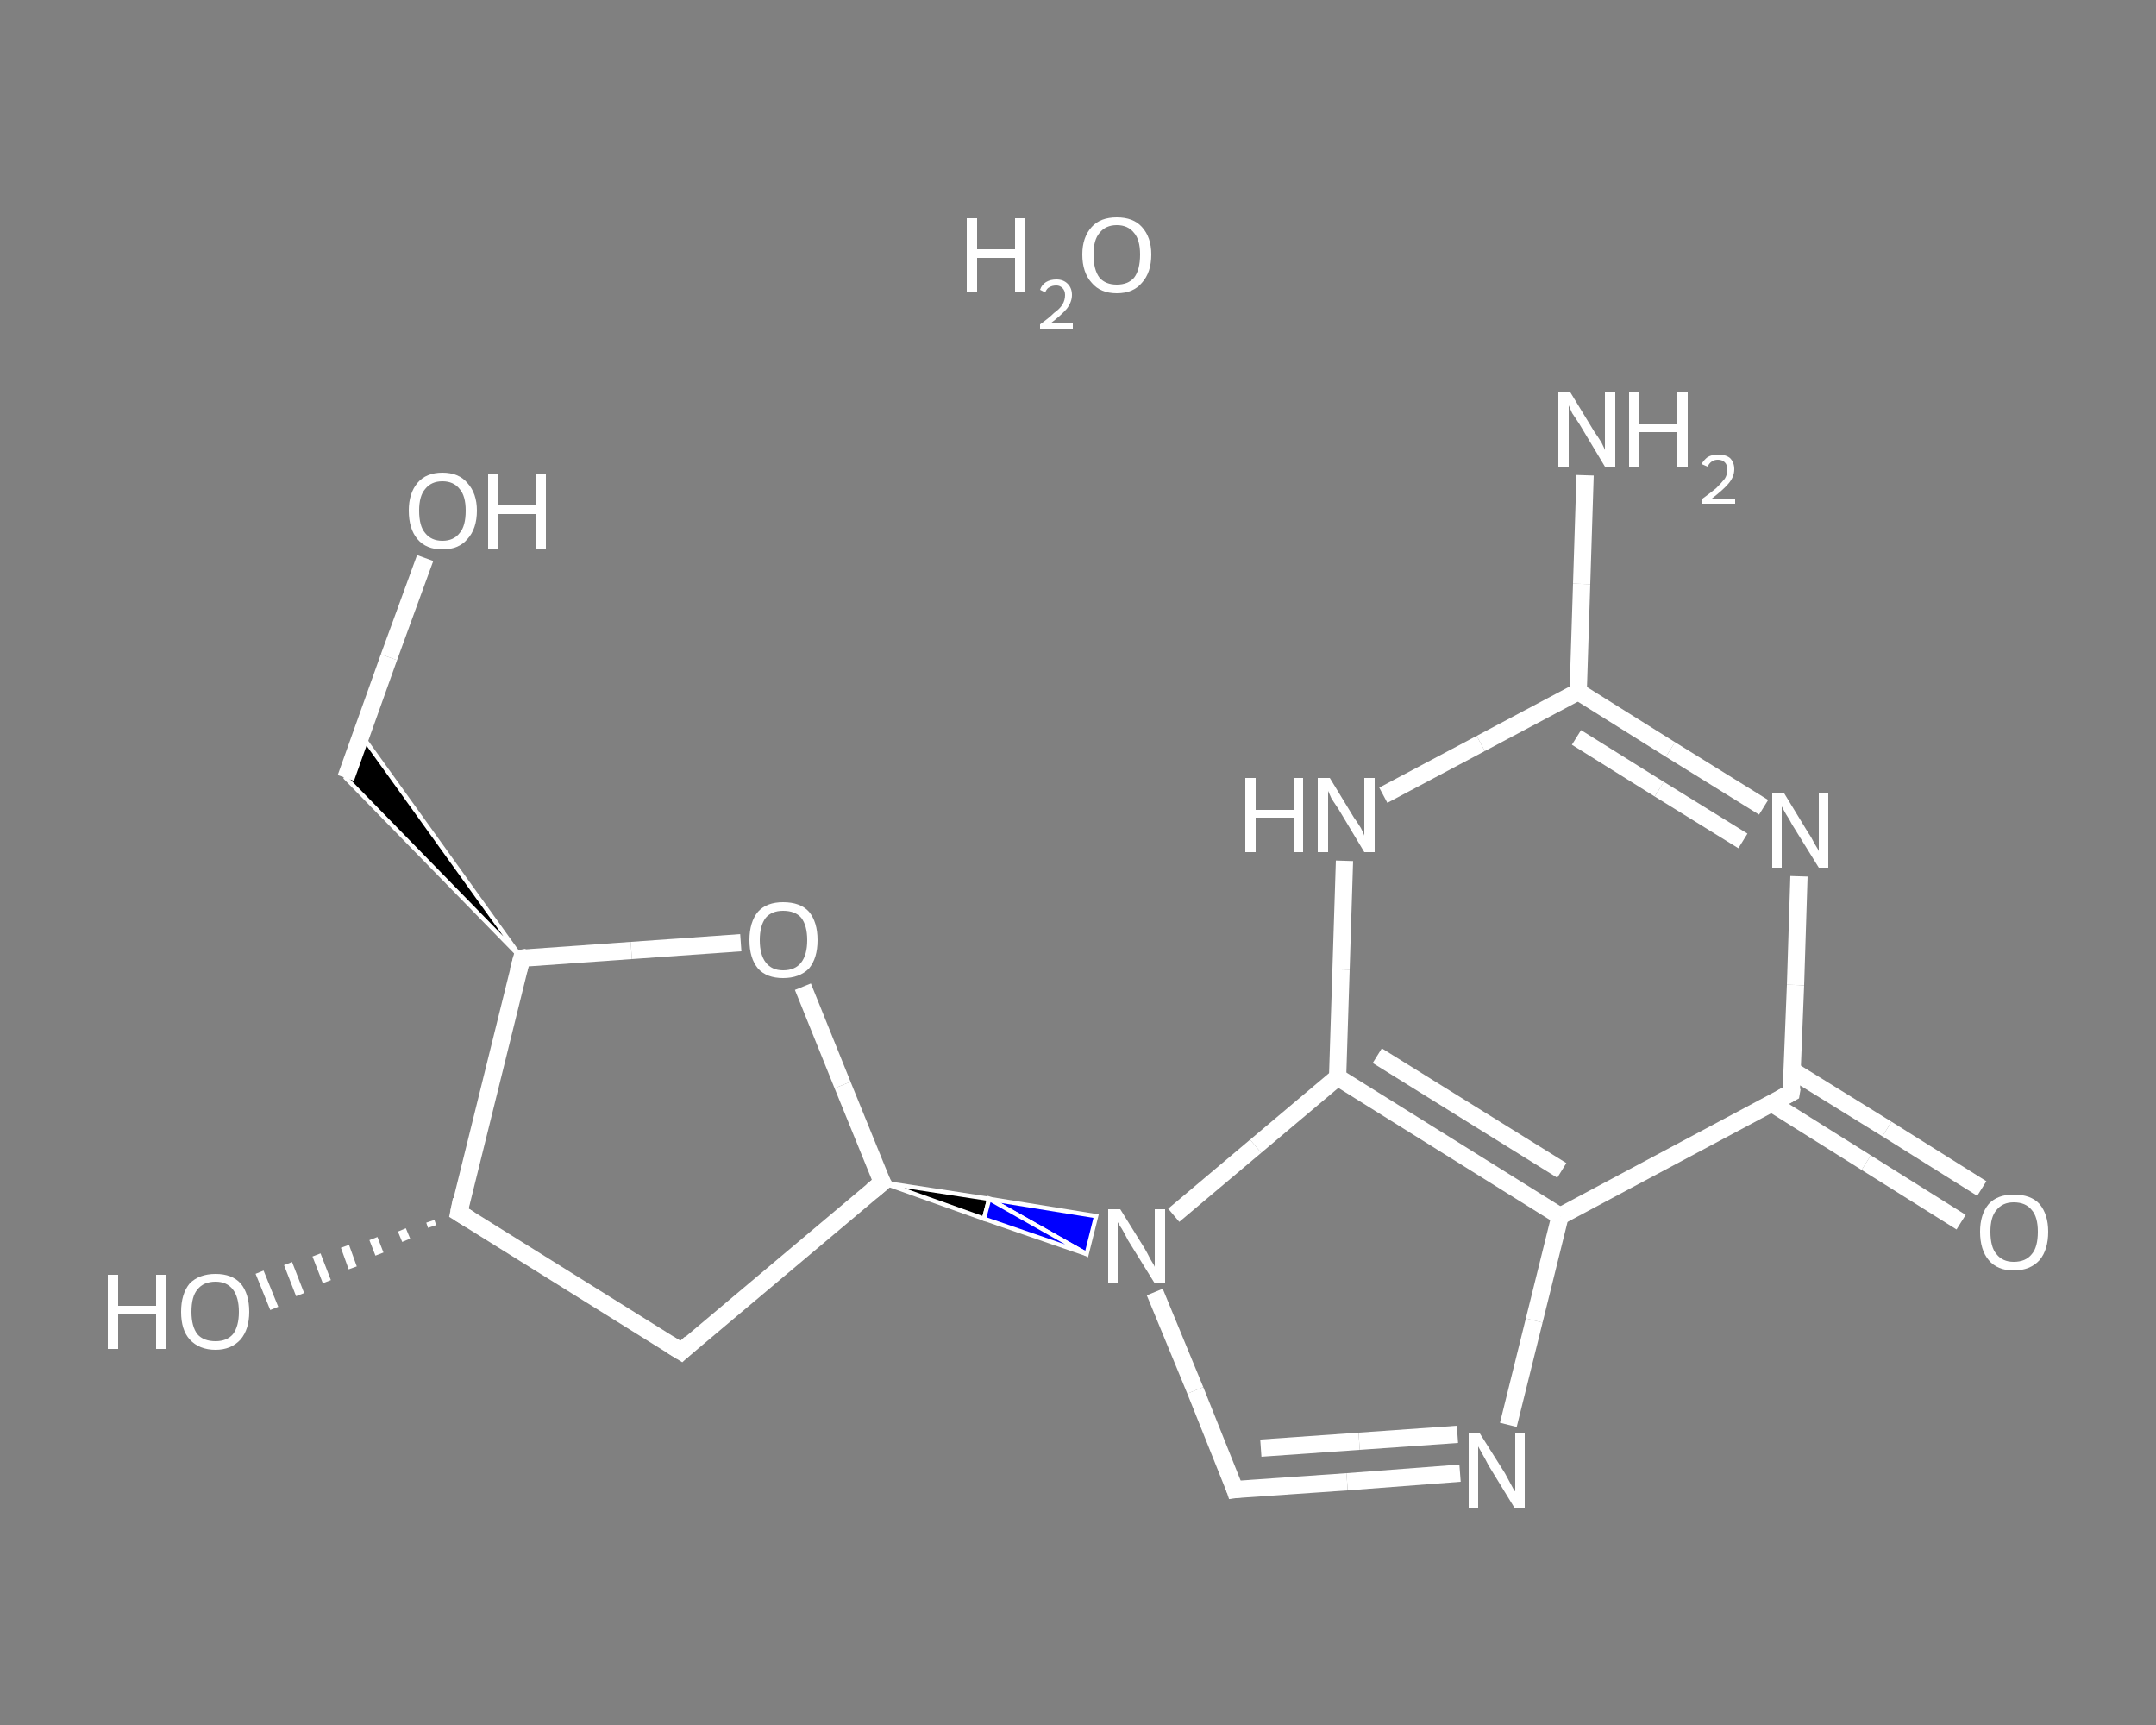 <?xml version='1.0' encoding='iso-8859-1'?>
<svg version='1.1' baseProfile='full'
              xmlns='http://www.w3.org/2000/svg'
                      xmlns:rdkit='http://www.rdkit.org/xml'
                      xmlns:xlink='http://www.w3.org/1999/xlink'
                  xml:space='preserve'
width='250px' height='200px' viewBox='0 0 250 200'>
<rect x="0" y="0" width="250" height="200" fill="#808080" stroke="none"/>
<!-- END OF HEADER -->
<rect style='opacity:1.0;fill:transparent;stroke:none' width='250.0' height='200.0' x='0.0' y='0.0'> </rect>
<path class='bond-0 atom-0 atom-1' d='M 183.8,55.1 L 183.4,67.7' style='fill:none;fill-rule:evenodd;stroke:#FFFFFF;stroke-width:2.0px;stroke-linecap:butt;stroke-linejoin:miter;stroke-opacity:1' />
<path class='bond-0 atom-0 atom-1' d='M 183.4,67.7 L 183.0,80.2' style='fill:none;fill-rule:evenodd;stroke:#FFFFFF;stroke-width:2.0px;stroke-linecap:butt;stroke-linejoin:miter;stroke-opacity:1' />
<path class='bond-1 atom-1 atom-2' d='M 183.0,80.2 L 193.7,86.9' style='fill:none;fill-rule:evenodd;stroke:#FFFFFF;stroke-width:2.0px;stroke-linecap:butt;stroke-linejoin:miter;stroke-opacity:1' />
<path class='bond-1 atom-1 atom-2' d='M 193.7,86.9 L 204.5,93.6' style='fill:none;fill-rule:evenodd;stroke:#FFFFFF;stroke-width:2.0px;stroke-linecap:butt;stroke-linejoin:miter;stroke-opacity:1' />
<path class='bond-1 atom-1 atom-2' d='M 182.8,85.5 L 192.4,91.5' style='fill:none;fill-rule:evenodd;stroke:#FFFFFF;stroke-width:2.0px;stroke-linecap:butt;stroke-linejoin:miter;stroke-opacity:1' />
<path class='bond-1 atom-1 atom-2' d='M 192.4,91.5 L 202.1,97.5' style='fill:none;fill-rule:evenodd;stroke:#FFFFFF;stroke-width:2.0px;stroke-linecap:butt;stroke-linejoin:miter;stroke-opacity:1' />
<path class='bond-2 atom-2 atom-3' d='M 208.6,101.6 L 208.2,114.2' style='fill:none;fill-rule:evenodd;stroke:#FFFFFF;stroke-width:2.0px;stroke-linecap:butt;stroke-linejoin:miter;stroke-opacity:1' />
<path class='bond-2 atom-2 atom-3' d='M 208.2,114.2 L 207.7,126.7' style='fill:none;fill-rule:evenodd;stroke:#FFFFFF;stroke-width:2.0px;stroke-linecap:butt;stroke-linejoin:miter;stroke-opacity:1' />
<path class='bond-3 atom-3 atom-4' d='M 205.4,127.9 L 216.4,134.8' style='fill:none;fill-rule:evenodd;stroke:#FFFFFF;stroke-width:2.0px;stroke-linecap:butt;stroke-linejoin:miter;stroke-opacity:1' />
<path class='bond-3 atom-3 atom-4' d='M 216.4,134.8 L 227.4,141.7' style='fill:none;fill-rule:evenodd;stroke:#FFFFFF;stroke-width:2.0px;stroke-linecap:butt;stroke-linejoin:miter;stroke-opacity:1' />
<path class='bond-3 atom-3 atom-4' d='M 207.8,124.1 L 218.8,130.9' style='fill:none;fill-rule:evenodd;stroke:#FFFFFF;stroke-width:2.0px;stroke-linecap:butt;stroke-linejoin:miter;stroke-opacity:1' />
<path class='bond-3 atom-3 atom-4' d='M 218.8,130.9 L 229.8,137.8' style='fill:none;fill-rule:evenodd;stroke:#FFFFFF;stroke-width:2.0px;stroke-linecap:butt;stroke-linejoin:miter;stroke-opacity:1' />
<path class='bond-4 atom-3 atom-5' d='M 207.7,126.7 L 180.9,141.0' style='fill:none;fill-rule:evenodd;stroke:#FFFFFF;stroke-width:2.0px;stroke-linecap:butt;stroke-linejoin:miter;stroke-opacity:1' />
<path class='bond-5 atom-5 atom-6' d='M 180.9,141.0 L 177.9,153.1' style='fill:none;fill-rule:evenodd;stroke:#FFFFFF;stroke-width:2.0px;stroke-linecap:butt;stroke-linejoin:miter;stroke-opacity:1' />
<path class='bond-5 atom-5 atom-6' d='M 177.9,153.1 L 174.9,165.2' style='fill:none;fill-rule:evenodd;stroke:#FFFFFF;stroke-width:2.0px;stroke-linecap:butt;stroke-linejoin:miter;stroke-opacity:1' />
<path class='bond-6 atom-6 atom-7' d='M 169.3,170.8 L 156.2,171.8' style='fill:none;fill-rule:evenodd;stroke:#FFFFFF;stroke-width:2.0px;stroke-linecap:butt;stroke-linejoin:miter;stroke-opacity:1' />
<path class='bond-6 atom-6 atom-7' d='M 156.2,171.8 L 143.2,172.7' style='fill:none;fill-rule:evenodd;stroke:#FFFFFF;stroke-width:2.0px;stroke-linecap:butt;stroke-linejoin:miter;stroke-opacity:1' />
<path class='bond-6 atom-6 atom-7' d='M 169.0,166.3 L 157.6,167.1' style='fill:none;fill-rule:evenodd;stroke:#FFFFFF;stroke-width:2.0px;stroke-linecap:butt;stroke-linejoin:miter;stroke-opacity:1' />
<path class='bond-6 atom-6 atom-7' d='M 157.6,167.1 L 146.2,167.9' style='fill:none;fill-rule:evenodd;stroke:#FFFFFF;stroke-width:2.0px;stroke-linecap:butt;stroke-linejoin:miter;stroke-opacity:1' />
<path class='bond-7 atom-7 atom-8' d='M 143.2,172.7 L 138.6,161.2' style='fill:none;fill-rule:evenodd;stroke:#FFFFFF;stroke-width:2.0px;stroke-linecap:butt;stroke-linejoin:miter;stroke-opacity:1' />
<path class='bond-7 atom-7 atom-8' d='M 138.6,161.2 L 133.9,149.8' style='fill:none;fill-rule:evenodd;stroke:#FFFFFF;stroke-width:2.0px;stroke-linecap:butt;stroke-linejoin:miter;stroke-opacity:1' />
<path class='bond-8 atom-9 atom-8' d='M 102.3,137.1 L 114.7,139.0 L 114.1,141.3 Z' style='fill:#000000;fill-rule:evenodd;fill-opacity:1;stroke:#FFFFFF;stroke-width:0.5px;stroke-linecap:butt;stroke-linejoin:miter;stroke-opacity:1;' />
<path class='bond-8 atom-9 atom-8' d='M 114.7,139.0 L 126.0,145.4 L 127.1,141.0 Z' style='fill:#0000FF;fill-rule:evenodd;fill-opacity:1;stroke:#FFFFFF;stroke-width:0.5px;stroke-linecap:butt;stroke-linejoin:miter;stroke-opacity:1;' />
<path class='bond-8 atom-9 atom-8' d='M 114.7,139.0 L 114.1,141.3 L 126.0,145.4 Z' style='fill:#0000FF;fill-rule:evenodd;fill-opacity:1;stroke:#FFFFFF;stroke-width:0.5px;stroke-linecap:butt;stroke-linejoin:miter;stroke-opacity:1;' />
<path class='bond-9 atom-9 atom-10' d='M 102.3,137.1 L 79.0,156.7' style='fill:none;fill-rule:evenodd;stroke:#FFFFFF;stroke-width:2.0px;stroke-linecap:butt;stroke-linejoin:miter;stroke-opacity:1' />
<path class='bond-10 atom-10 atom-11' d='M 79.0,156.7 L 53.2,140.6' style='fill:none;fill-rule:evenodd;stroke:#FFFFFF;stroke-width:2.0px;stroke-linecap:butt;stroke-linejoin:miter;stroke-opacity:1' />
<path class='bond-11 atom-11 atom-12' d='M 50.1,142.2 L 49.9,141.6' style='fill:none;fill-rule:evenodd;stroke:#FFFFFF;stroke-width:1.0px;stroke-linecap:butt;stroke-linejoin:miter;stroke-opacity:1' />
<path class='bond-11 atom-11 atom-12' d='M 47.1,143.8 L 46.6,142.6' style='fill:none;fill-rule:evenodd;stroke:#FFFFFF;stroke-width:1.0px;stroke-linecap:butt;stroke-linejoin:miter;stroke-opacity:1' />
<path class='bond-11 atom-11 atom-12' d='M 44.0,145.4 L 43.3,143.6' style='fill:none;fill-rule:evenodd;stroke:#FFFFFF;stroke-width:1.0px;stroke-linecap:butt;stroke-linejoin:miter;stroke-opacity:1' />
<path class='bond-11 atom-11 atom-12' d='M 40.9,147.0 L 40.0,144.5' style='fill:none;fill-rule:evenodd;stroke:#FFFFFF;stroke-width:1.0px;stroke-linecap:butt;stroke-linejoin:miter;stroke-opacity:1' />
<path class='bond-11 atom-11 atom-12' d='M 37.9,148.6 L 36.7,145.5' style='fill:none;fill-rule:evenodd;stroke:#FFFFFF;stroke-width:1.0px;stroke-linecap:butt;stroke-linejoin:miter;stroke-opacity:1' />
<path class='bond-11 atom-11 atom-12' d='M 34.8,150.1 L 33.4,146.5' style='fill:none;fill-rule:evenodd;stroke:#FFFFFF;stroke-width:1.0px;stroke-linecap:butt;stroke-linejoin:miter;stroke-opacity:1' />
<path class='bond-11 atom-11 atom-12' d='M 31.8,151.7 L 30.1,147.5' style='fill:none;fill-rule:evenodd;stroke:#FFFFFF;stroke-width:1.0px;stroke-linecap:butt;stroke-linejoin:miter;stroke-opacity:1' />
<path class='bond-12 atom-11 atom-13' d='M 53.2,140.6 L 60.5,111.1' style='fill:none;fill-rule:evenodd;stroke:#FFFFFF;stroke-width:2.0px;stroke-linecap:butt;stroke-linejoin:miter;stroke-opacity:1' />
<path class='bond-13 atom-13 atom-14' d='M 60.5,111.1 L 40.1,90.2 L 41.9,85.2 Z' style='fill:#000000;fill-rule:evenodd;fill-opacity:1;stroke:#FFFFFF;stroke-width:0.5px;stroke-linecap:butt;stroke-linejoin:miter;stroke-opacity:1;' />
<path class='bond-14 atom-14 atom-15' d='M 40.1,90.2 L 45.1,76.2' style='fill:none;fill-rule:evenodd;stroke:#FFFFFF;stroke-width:2.0px;stroke-linecap:butt;stroke-linejoin:miter;stroke-opacity:1' />
<path class='bond-14 atom-14 atom-15' d='M 45.1,76.2 L 49.3,64.7' style='fill:none;fill-rule:evenodd;stroke:#FFFFFF;stroke-width:2.0px;stroke-linecap:butt;stroke-linejoin:miter;stroke-opacity:1' />
<path class='bond-15 atom-13 atom-16' d='M 60.5,111.1 L 73.2,110.2' style='fill:none;fill-rule:evenodd;stroke:#FFFFFF;stroke-width:2.0px;stroke-linecap:butt;stroke-linejoin:miter;stroke-opacity:1' />
<path class='bond-15 atom-13 atom-16' d='M 73.2,110.2 L 85.9,109.3' style='fill:none;fill-rule:evenodd;stroke:#FFFFFF;stroke-width:2.0px;stroke-linecap:butt;stroke-linejoin:miter;stroke-opacity:1' />
<path class='bond-16 atom-8 atom-17' d='M 136.1,140.9 L 145.6,132.9' style='fill:none;fill-rule:evenodd;stroke:#FFFFFF;stroke-width:2.0px;stroke-linecap:butt;stroke-linejoin:miter;stroke-opacity:1' />
<path class='bond-16 atom-8 atom-17' d='M 145.6,132.9 L 155.1,124.9' style='fill:none;fill-rule:evenodd;stroke:#FFFFFF;stroke-width:2.0px;stroke-linecap:butt;stroke-linejoin:miter;stroke-opacity:1' />
<path class='bond-17 atom-17 atom-18' d='M 155.1,124.9 L 155.5,112.4' style='fill:none;fill-rule:evenodd;stroke:#FFFFFF;stroke-width:2.0px;stroke-linecap:butt;stroke-linejoin:miter;stroke-opacity:1' />
<path class='bond-17 atom-17 atom-18' d='M 155.5,112.4 L 155.9,99.8' style='fill:none;fill-rule:evenodd;stroke:#FFFFFF;stroke-width:2.0px;stroke-linecap:butt;stroke-linejoin:miter;stroke-opacity:1' />
<path class='bond-18 atom-18 atom-1' d='M 160.4,92.2 L 171.7,86.2' style='fill:none;fill-rule:evenodd;stroke:#FFFFFF;stroke-width:2.0px;stroke-linecap:butt;stroke-linejoin:miter;stroke-opacity:1' />
<path class='bond-18 atom-18 atom-1' d='M 171.7,86.2 L 183.0,80.2' style='fill:none;fill-rule:evenodd;stroke:#FFFFFF;stroke-width:2.0px;stroke-linecap:butt;stroke-linejoin:miter;stroke-opacity:1' />
<path class='bond-19 atom-17 atom-5' d='M 155.1,124.9 L 180.9,141.0' style='fill:none;fill-rule:evenodd;stroke:#FFFFFF;stroke-width:2.0px;stroke-linecap:butt;stroke-linejoin:miter;stroke-opacity:1' />
<path class='bond-19 atom-17 atom-5' d='M 159.7,122.4 L 181.1,135.7' style='fill:none;fill-rule:evenodd;stroke:#FFFFFF;stroke-width:2.0px;stroke-linecap:butt;stroke-linejoin:miter;stroke-opacity:1' />
<path class='bond-20 atom-16 atom-9' d='M 93.1,114.4 L 97.7,125.8' style='fill:none;fill-rule:evenodd;stroke:#FFFFFF;stroke-width:2.0px;stroke-linecap:butt;stroke-linejoin:miter;stroke-opacity:1' />
<path class='bond-20 atom-16 atom-9' d='M 97.7,125.8 L 102.3,137.1' style='fill:none;fill-rule:evenodd;stroke:#FFFFFF;stroke-width:2.0px;stroke-linecap:butt;stroke-linejoin:miter;stroke-opacity:1' />
<path d='M 207.8,126.1 L 207.7,126.7 L 206.4,127.4' style='fill:none;stroke:#FFFFFF;stroke-width:2.0px;stroke-linecap:butt;stroke-linejoin:miter;stroke-opacity:1;' />
<path d='M 143.9,172.6 L 143.2,172.7 L 143.0,172.1' style='fill:none;stroke:#FFFFFF;stroke-width:2.0px;stroke-linecap:butt;stroke-linejoin:miter;stroke-opacity:1;' />
<path d='M 101.1,138.1 L 102.3,137.1 L 102.0,136.6' style='fill:none;stroke:#FFFFFF;stroke-width:2.0px;stroke-linecap:butt;stroke-linejoin:miter;stroke-opacity:1;' />
<path d='M 80.1,155.7 L 79.0,156.7 L 77.7,155.9' style='fill:none;stroke:#FFFFFF;stroke-width:2.0px;stroke-linecap:butt;stroke-linejoin:miter;stroke-opacity:1;' />
<path d='M 54.5,141.4 L 53.2,140.6 L 53.5,139.1' style='fill:none;stroke:#FFFFFF;stroke-width:2.0px;stroke-linecap:butt;stroke-linejoin:miter;stroke-opacity:1;' />
<path d='M 60.1,112.6 L 60.5,111.1 L 61.1,111.0' style='fill:none;stroke:#FFFFFF;stroke-width:2.0px;stroke-linecap:butt;stroke-linejoin:miter;stroke-opacity:1;' />
<path class='atom-0' d='M 182.1 45.5
L 184.9 50.1
Q 185.2 50.5, 185.7 51.3
Q 186.1 52.1, 186.1 52.2
L 186.1 45.5
L 187.3 45.5
L 187.3 54.1
L 186.1 54.1
L 183.1 49.1
Q 182.7 48.5, 182.3 47.9
Q 182.0 47.2, 181.9 47.0
L 181.9 54.1
L 180.7 54.1
L 180.7 45.5
L 182.1 45.5
' fill='#FFFFFF'/>
<path class='atom-0' d='M 188.9 45.5
L 190.1 45.5
L 190.1 49.2
L 194.5 49.2
L 194.5 45.5
L 195.7 45.5
L 195.7 54.1
L 194.5 54.1
L 194.5 50.1
L 190.1 50.1
L 190.1 54.1
L 188.9 54.1
L 188.9 45.5
' fill='#FFFFFF'/>
<path class='atom-0' d='M 197.3 53.8
Q 197.6 53.3, 198.0 53.0
Q 198.5 52.7, 199.2 52.7
Q 200.1 52.7, 200.6 53.1
Q 201.1 53.6, 201.1 54.4
Q 201.1 55.3, 200.4 56.1
Q 199.8 56.8, 198.5 57.8
L 201.2 57.8
L 201.2 58.4
L 197.3 58.4
L 197.3 57.9
Q 198.4 57.1, 199.0 56.6
Q 199.6 56.0, 200.0 55.5
Q 200.3 55.0, 200.3 54.5
Q 200.3 53.9, 200.0 53.6
Q 199.7 53.3, 199.2 53.3
Q 198.8 53.3, 198.5 53.5
Q 198.2 53.7, 198.0 54.1
L 197.3 53.8
' fill='#FFFFFF'/>
<path class='atom-2' d='M 206.9 92.0
L 209.7 96.6
Q 210.0 97.0, 210.4 97.8
Q 210.9 98.6, 210.9 98.7
L 210.9 92.0
L 212.0 92.0
L 212.0 100.6
L 210.9 100.6
L 207.8 95.6
Q 207.5 95.0, 207.1 94.4
Q 206.7 93.7, 206.6 93.5
L 206.6 100.6
L 205.5 100.6
L 205.5 92.0
L 206.9 92.0
' fill='#FFFFFF'/>
<path class='atom-4' d='M 229.6 142.8
Q 229.6 140.8, 230.6 139.6
Q 231.6 138.5, 233.5 138.5
Q 235.5 138.5, 236.5 139.6
Q 237.5 140.8, 237.5 142.8
Q 237.5 144.9, 236.5 146.1
Q 235.4 147.3, 233.5 147.3
Q 231.6 147.3, 230.6 146.1
Q 229.6 144.9, 229.6 142.8
M 233.5 146.3
Q 234.9 146.3, 235.6 145.4
Q 236.3 144.6, 236.3 142.8
Q 236.3 141.1, 235.6 140.3
Q 234.9 139.4, 233.5 139.4
Q 232.2 139.4, 231.5 140.3
Q 230.8 141.1, 230.8 142.8
Q 230.8 144.6, 231.5 145.4
Q 232.2 146.3, 233.5 146.3
' fill='#FFFFFF'/>
<path class='atom-6' d='M 171.6 166.2
L 174.5 170.8
Q 174.7 171.2, 175.2 172.1
Q 175.6 172.9, 175.7 172.9
L 175.7 166.2
L 176.8 166.2
L 176.8 174.8
L 175.6 174.8
L 172.6 169.9
Q 172.3 169.3, 171.9 168.6
Q 171.5 167.9, 171.4 167.7
L 171.4 174.8
L 170.3 174.8
L 170.3 166.2
L 171.6 166.2
' fill='#FFFFFF'/>
<path class='atom-8' d='M 129.9 140.2
L 132.7 144.7
Q 133.0 145.2, 133.4 146.0
Q 133.9 146.8, 133.9 146.9
L 133.9 140.2
L 135.1 140.2
L 135.1 148.8
L 133.9 148.8
L 130.8 143.8
Q 130.5 143.2, 130.1 142.5
Q 129.7 141.9, 129.6 141.7
L 129.6 148.8
L 128.5 148.8
L 128.5 140.2
L 129.9 140.2
' fill='#FFFFFF'/>
<path class='atom-12' d='M 12.5 147.8
L 13.7 147.8
L 13.7 151.4
L 18.1 151.4
L 18.1 147.8
L 19.2 147.8
L 19.2 156.4
L 18.1 156.4
L 18.1 152.4
L 13.7 152.4
L 13.7 156.4
L 12.5 156.4
L 12.5 147.8
' fill='#FFFFFF'/>
<path class='atom-12' d='M 21.0 152.1
Q 21.0 150.0, 22.0 148.8
Q 23.1 147.7, 25.0 147.7
Q 26.9 147.7, 27.9 148.8
Q 28.9 150.0, 28.9 152.1
Q 28.9 154.1, 27.9 155.3
Q 26.8 156.5, 25.0 156.5
Q 23.1 156.5, 22.0 155.3
Q 21.0 154.2, 21.0 152.1
M 25.0 155.5
Q 26.3 155.5, 27.0 154.7
Q 27.7 153.8, 27.7 152.1
Q 27.7 150.4, 27.0 149.5
Q 26.3 148.6, 25.0 148.6
Q 23.6 148.6, 22.9 149.5
Q 22.2 150.3, 22.2 152.1
Q 22.2 153.8, 22.9 154.7
Q 23.6 155.5, 25.0 155.5
' fill='#FFFFFF'/>
<path class='atom-15' d='M 47.4 59.2
Q 47.4 57.2, 48.4 56.0
Q 49.4 54.8, 51.3 54.8
Q 53.2 54.8, 54.2 56.0
Q 55.3 57.2, 55.3 59.2
Q 55.3 61.3, 54.2 62.5
Q 53.2 63.7, 51.3 63.7
Q 49.4 63.7, 48.4 62.5
Q 47.4 61.3, 47.4 59.2
M 51.3 62.7
Q 52.6 62.7, 53.3 61.8
Q 54.0 61.0, 54.0 59.2
Q 54.0 57.5, 53.3 56.7
Q 52.6 55.8, 51.3 55.8
Q 50.0 55.8, 49.3 56.7
Q 48.6 57.5, 48.6 59.2
Q 48.6 61.0, 49.3 61.8
Q 50.0 62.7, 51.3 62.7
' fill='#FFFFFF'/>
<path class='atom-15' d='M 56.6 54.9
L 57.8 54.9
L 57.8 58.6
L 62.2 58.6
L 62.2 54.9
L 63.3 54.9
L 63.3 63.6
L 62.2 63.6
L 62.2 59.6
L 57.8 59.6
L 57.8 63.6
L 56.6 63.6
L 56.6 54.9
' fill='#FFFFFF'/>
<path class='atom-16' d='M 86.9 109.0
Q 86.9 106.9, 87.9 105.7
Q 88.9 104.6, 90.8 104.6
Q 92.8 104.6, 93.8 105.7
Q 94.8 106.9, 94.8 109.0
Q 94.8 111.1, 93.8 112.3
Q 92.7 113.4, 90.8 113.4
Q 88.9 113.4, 87.9 112.3
Q 86.9 111.1, 86.9 109.0
M 90.8 112.5
Q 92.2 112.5, 92.9 111.6
Q 93.6 110.7, 93.6 109.0
Q 93.6 107.3, 92.9 106.4
Q 92.2 105.6, 90.8 105.6
Q 89.5 105.6, 88.8 106.4
Q 88.1 107.3, 88.1 109.0
Q 88.1 110.7, 88.8 111.6
Q 89.5 112.5, 90.8 112.5
' fill='#FFFFFF'/>
<path class='atom-18' d='M 144.4 90.2
L 145.6 90.2
L 145.6 93.9
L 150.0 93.9
L 150.0 90.2
L 151.1 90.2
L 151.1 98.8
L 150.0 98.8
L 150.0 94.8
L 145.6 94.8
L 145.6 98.8
L 144.4 98.8
L 144.4 90.2
' fill='#FFFFFF'/>
<path class='atom-18' d='M 154.2 90.2
L 157.0 94.8
Q 157.3 95.2, 157.8 96.0
Q 158.2 96.8, 158.2 96.9
L 158.2 90.2
L 159.4 90.2
L 159.4 98.8
L 158.2 98.8
L 155.2 93.8
Q 154.8 93.2, 154.4 92.6
Q 154.1 91.9, 154.0 91.7
L 154.0 98.8
L 152.8 98.8
L 152.8 90.2
L 154.2 90.2
' fill='#FFFFFF'/>
<path class='atom-19' d='M 112.1 25.3
L 113.3 25.3
L 113.3 28.9
L 117.7 28.9
L 117.7 25.3
L 118.8 25.3
L 118.8 33.9
L 117.7 33.9
L 117.7 29.9
L 113.3 29.9
L 113.3 33.9
L 112.1 33.9
L 112.1 25.3
' fill='#FFFFFF'/>
<path class='atom-19' d='M 120.6 33.6
Q 120.8 33.0, 121.3 32.7
Q 121.8 32.4, 122.5 32.4
Q 123.3 32.4, 123.8 32.9
Q 124.3 33.4, 124.3 34.2
Q 124.3 35.0, 123.7 35.8
Q 123.0 36.6, 121.8 37.5
L 124.4 37.5
L 124.4 38.2
L 120.6 38.2
L 120.6 37.6
Q 121.6 36.9, 122.2 36.3
Q 122.9 35.8, 123.2 35.3
Q 123.5 34.8, 123.5 34.2
Q 123.5 33.7, 123.2 33.4
Q 122.9 33.1, 122.5 33.1
Q 122.0 33.1, 121.7 33.3
Q 121.4 33.4, 121.2 33.9
L 120.6 33.6
' fill='#FFFFFF'/>
<path class='atom-19' d='M 125.5 29.5
Q 125.5 27.5, 126.6 26.3
Q 127.6 25.2, 129.5 25.2
Q 131.4 25.2, 132.4 26.3
Q 133.5 27.5, 133.5 29.5
Q 133.5 31.6, 132.4 32.8
Q 131.4 34.0, 129.5 34.0
Q 127.6 34.0, 126.6 32.8
Q 125.5 31.6, 125.5 29.5
M 129.5 33.0
Q 130.8 33.0, 131.5 32.2
Q 132.2 31.3, 132.2 29.5
Q 132.2 27.8, 131.5 27.0
Q 130.8 26.1, 129.5 26.1
Q 128.2 26.1, 127.5 27.0
Q 126.8 27.8, 126.8 29.5
Q 126.8 31.3, 127.5 32.2
Q 128.2 33.0, 129.5 33.0
' fill='#FFFFFF'/>
</svg>
